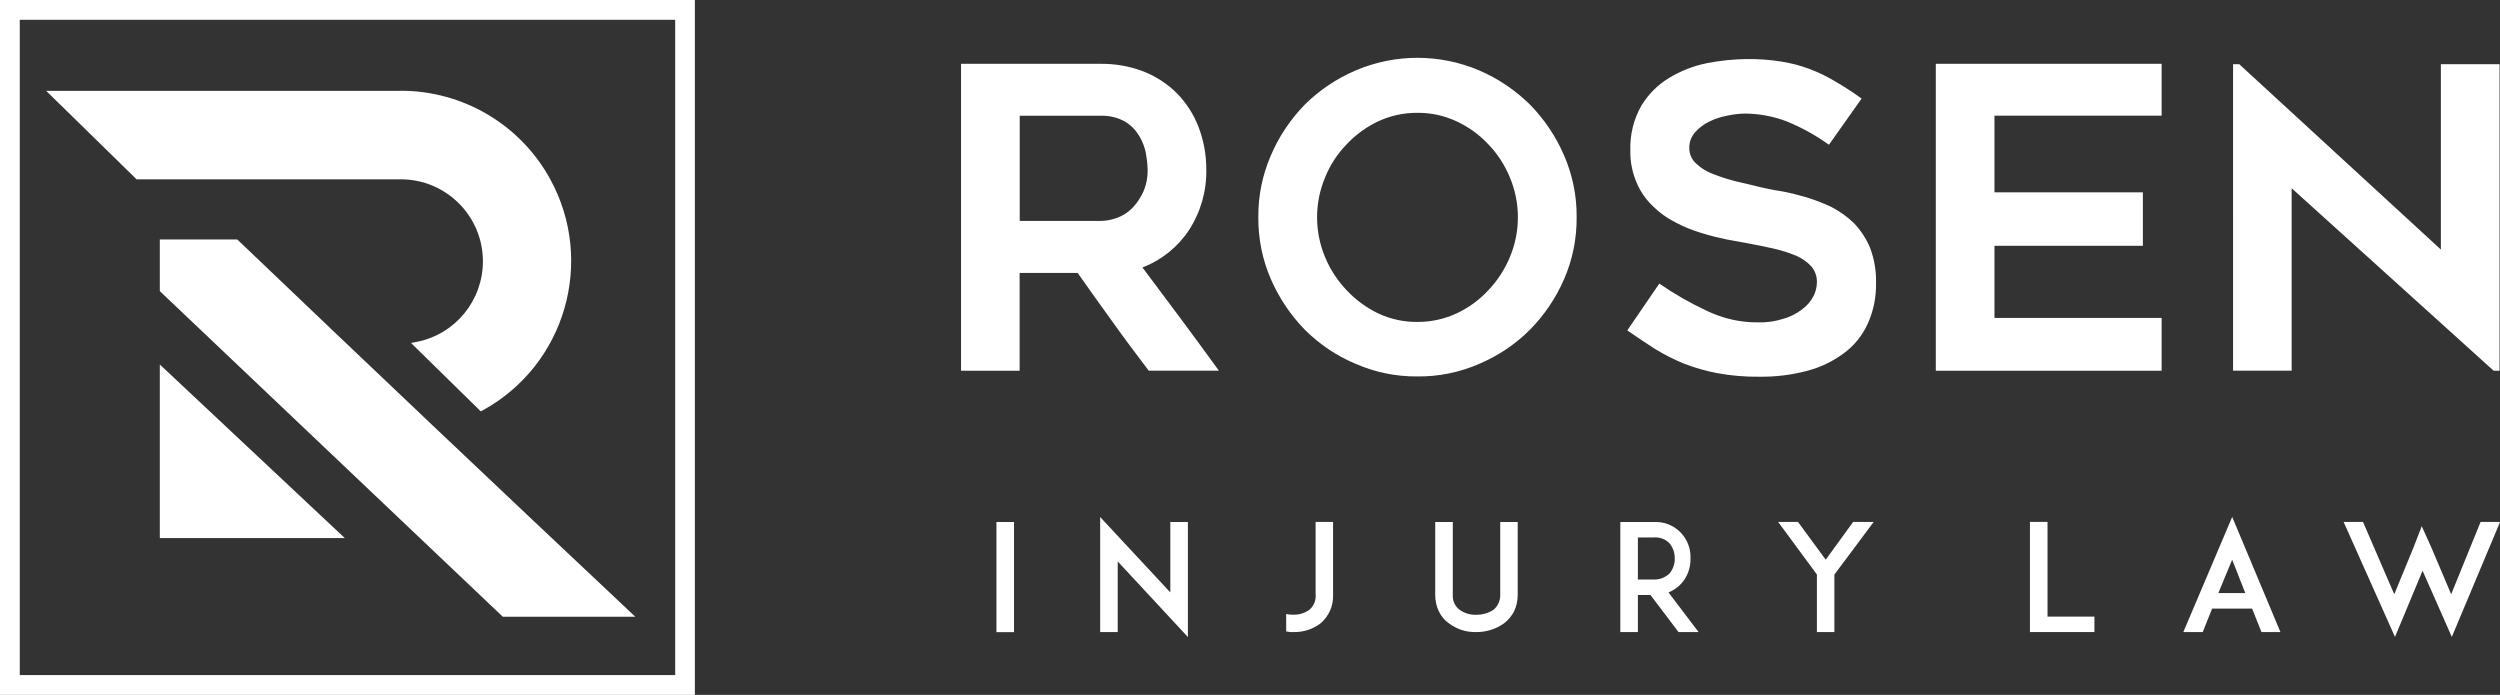 <?xml version="1.0" encoding="UTF-8"?>
<svg id="Layer_1" xmlns="http://www.w3.org/2000/svg" width="271.89" height="75.57" xmlns:xlink="http://www.w3.org/1999/xlink" version="1.1" viewBox="0 0 271.89 75.57">
  <rect x="0" y="0" width="271.89" height="75.57" fill="#333333" stroke="none"/>
  <!-- Generator: Adobe Illustrator 29.2.1, SVG Export Plug-In . SVG Version: 2.1.0 Build 116)  -->
  <defs>
    <clipPath id="clippath">
      <rect width="271.89" height="75.57" fill="none"/>
    </clipPath>
  </defs>
  <g id="Group_2">
    <g clip-path="url(#clippath)">
      <g id="Group_1">
        <path id="Path_1" d="M271.19,40.31l-21.96-19.84v19.84h-6.37V6.98h.67l21.93,20.16V6.98h6.38v33.34h-.66ZM216.91,12.59v8.33h16.14v5.81h-16.14v7.85h18.18v5.74h-24.56V6.94h24.56v5.64h-18.18ZM176.98,35.93l3.48-5.09c1.63,1.13,3.36,2.12,5.16,2.96,1.74.84,3.66,1.28,5.59,1.26.93.03,1.85-.11,2.74-.39.72-.2,1.4-.54,2-1,.51-.36.94-.84,1.24-1.39.26-.48.4-1.02.41-1.57.02-.64-.2-1.25-.61-1.74-.46-.49-1.01-.88-1.63-1.15-.79-.33-1.61-.59-2.44-.78-.91-.2-1.89-.41-2.89-.59-.67-.13-1.44-.26-2.31-.42-.89-.19-1.8-.41-2.74-.71-.97-.29-1.9-.67-2.79-1.15-.9-.45-1.73-1.05-2.44-1.76-.76-.72-1.36-1.59-1.76-2.55-.47-1.1-.71-2.3-.68-3.5-.06-1.7.36-3.39,1.2-4.87.75-1.24,1.79-2.28,3.04-3.03,1.26-.76,2.65-1.3,4.09-1.59,1.43-.28,2.89-.43,4.35-.45,1.26-.01,2.51.08,3.76.28,1.04.16,2.05.43,3.04.8.96.36,1.88.8,2.76,1.33,1,.58,1.97,1.21,2.91,1.89l-3.55,5.02c-1.42-1.01-2.94-1.86-4.55-2.52-1.47-.57-3.03-.86-4.61-.87-.63.01-1.26.09-1.87.22-.69.13-1.35.34-1.98.65-.59.28-1.12.68-1.55,1.17-.42.47-.64,1.07-.63,1.7-.01.64.26,1.26.74,1.69.53.51,1.17.91,1.87,1.15.81.32,1.65.59,2.5.8.92.2,1.8.43,2.65.63.63.15,1.39.31,2.28.44.85.15,1.76.39,2.68.65.94.29,1.87.65,2.76,1.07.89.47,1.72,1.06,2.44,1.76.74.78,1.33,1.68,1.74,2.67.46,1.22.68,2.51.65,3.81.03,1.55-.28,3.09-.93,4.5-.58,1.26-1.47,2.35-2.59,3.17-1.2.89-2.57,1.54-4.01,1.91-1.68.44-3.41.65-5.15.63-1.54.02-3.08-.11-4.59-.39-1.23-.23-2.44-.58-3.61-1.03-1.08-.44-2.11-.97-3.11-1.57-.96-.61-1.98-1.3-3.02-2.02M154.16,12.27c-1.47-.01-2.92.3-4.26.92-1.3.61-2.46,1.46-3.44,2.5-1.01,1.04-1.81,2.26-2.35,3.61-1.16,2.77-1.16,5.89,0,8.66.55,1.34,1.35,2.56,2.35,3.61.98,1.05,2.15,1.9,3.44,2.52,1.33.62,2.79.94,4.26.92,1.46.01,2.91-.31,4.24-.92,1.31-.61,2.48-1.46,3.46-2.52,1-1.05,1.79-2.27,2.35-3.61,1.16-2.77,1.16-5.89,0-8.66-.55-1.34-1.34-2.57-2.35-3.61-.98-1.05-2.16-1.9-3.46-2.5-1.33-.62-2.77-.93-4.24-.92M154.12,40.94c-2.3.02-4.58-.45-6.68-1.37-2.06-.86-3.94-2.12-5.52-3.7-1.56-1.59-2.81-3.46-3.7-5.5-.93-2.13-1.39-4.43-1.37-6.76-.02-2.31.45-4.6,1.37-6.72.88-2.06,2.14-3.93,3.7-5.53,1.59-1.57,3.46-2.82,5.52-3.7,4.29-1.83,9.14-1.83,13.44,0,2.05.88,3.91,2.14,5.5,3.7,1.57,1.6,2.83,3.48,3.72,5.53.92,2.12,1.39,4.41,1.37,6.72.02,2.32-.44,4.63-1.37,6.76-.89,2.05-2.15,3.91-3.72,5.5-1.58,1.58-3.45,2.83-5.5,3.7-2.13.93-4.43,1.4-6.76,1.37M110.89,24.03h8.77c.61,0,1.22-.12,1.8-.33.63-.22,1.2-.58,1.67-1.06.5-.51.9-1.11,1.2-1.76.34-.77.5-1.6.48-2.44-.01-.58-.08-1.17-.18-1.74-.13-.68-.38-1.34-.74-1.93-.38-.63-.91-1.17-1.54-1.55-.82-.45-1.75-.67-2.68-.63h-8.77v11.44ZM110.89,40.32h-6.37V6.94h15.16c1.6-.02,3.19.26,4.68.83,1.37.54,2.61,1.35,3.65,2.39,1.01,1.04,1.81,2.27,2.33,3.63.57,1.48.86,3.06.85,4.64.05,2.34-.61,4.64-1.89,6.61-1.22,1.84-2.99,3.26-5.05,4.05,2.8,3.72,5.57,7.44,8.31,11.22h-7.63c-1.31-1.72-2.63-3.48-3.9-5.26-1.28-1.76-2.54-3.55-3.83-5.37h-6.31v10.63Z" fill="#fff" fill-rule="evenodd"/>
        <rect id="Rectangle_3" x="108.37" y="56.77" width="1.91" height="11.98" fill="#fff"/>
        <path id="Path_2" d="M129.19,69.28v-12.51h-1.91v7.66l-7.63-8.2v12.51h1.91v-7.68l7.63,8.22Z" fill="#fff" fill-rule="evenodd"/>
        <path id="Path_3" d="M144.98,56.76h-1.9v7.94c.05.61-.2,1.21-.67,1.61-.49.36-1.09.55-1.7.54-.28.01-.56-.01-.83-.07v1.89c.27.06.55.09.83.07,1.05.02,2.07-.31,2.9-.94.91-.77,1.41-1.9,1.37-3.09v-7.94Z" fill="#fff" fill-rule="evenodd"/>
        <path id="Path_4" d="M160.56,68.74c1.07.01,2.13-.32,3-.94.45-.34.82-.78,1.09-1.28.27-.56.41-1.19.41-1.81v-7.94h-1.9v7.94c.01.62-.26,1.22-.74,1.61-.55.36-1.19.54-1.85.54-.65.03-1.3-.16-1.83-.54-.5-.38-.78-.98-.74-1.61v-7.94h-1.91v7.94c0,.63.13,1.25.41,1.81.25.51.62.96,1.09,1.28.86.64,1.91.98,2.98.94" fill="#fff" fill-rule="evenodd"/>
        <path id="Path_5" d="M178.13,63.02v-4.57h1.7c.66-.06,1.32.18,1.77.67.36.46.55,1.03.54,1.61.01.58-.18,1.15-.54,1.61-.47.47-1.11.71-1.77.69h-1.7ZM181.46,64.43c.52-.21.99-.53,1.37-.94.69-.75,1.05-1.74,1.02-2.76.09-2.1-1.53-3.87-3.63-3.96-.13,0-.26,0-.39,0h-3.61v11.97h1.91v-4.03h1.37l3.05,4.03h2.18l-3.27-4.31Z" fill="#fff" fill-rule="evenodd"/>
        <path id="Path_6" d="M203.78,56.76h-2.24l-2.98,4.11-3.02-4.11h-2.16l4.22,5.72v6.26h1.9v-6.25l4.27-5.72Z" fill="#fff" fill-rule="evenodd"/>
        <path id="Path_7" d="M227.79,67.06h-5.11v-10.3h-1.91v11.98h7.01v-1.68Z" fill="#fff" fill-rule="evenodd"/>
        <path id="Path_8" d="M241.26,64.5l1.5-3.63,1.43,3.63h-2.93ZM242.76,56.23l-5.31,12.51h2.11l1.02-2.55h4.35l1.02,2.55h2.06l-5.24-12.51Z" fill="#fff" fill-rule="evenodd"/>
        <path id="Path_9" d="M271.89,56.76h-2.11l-3.2,7.87-2.11-4.98-1.09-2.42-.94,2.42-2.05,4.98-3.4-7.87h-2.11l5.59,12.51,3-7.2,3.18,7.2,5.25-12.51Z" fill="#fff" fill-rule="evenodd"/>
        <path id="Path_10" d="M73.43,73.42H2.15V2.15h71.28v71.28ZM0,0v75.57h75.57V0H0Z" fill="#fff" fill-rule="evenodd"/>
        <path id="Path_11" d="M43.57,9.88H5.02l9.72,9.51.11.11h28.73c4.93,0,8.93,3.98,8.94,8.91,0,4.25-2.98,7.92-7.15,8.76l-.67.13,7.59,7.44.24-.13c8.96-4.93,12.22-16.2,7.29-25.16-3.26-5.92-9.49-9.59-16.25-9.58" fill="#fff" fill-rule="evenodd"/>
        <path id="Path_12" d="M17.38,39.64v18.88h20.12l-20.12-18.88Z" fill="#fff" fill-rule="evenodd"/>
        <path id="Path_13" d="M68.44,66.46c-14.27-13.42-28.48-26.89-42.64-40.42h-8.42v5.62c12.43,11.81,24.86,23.61,37.3,35.41h14.41l-.65-.61Z" fill="#fff" fill-rule="evenodd"/>
      </g>
    </g>
  </g>
</svg>